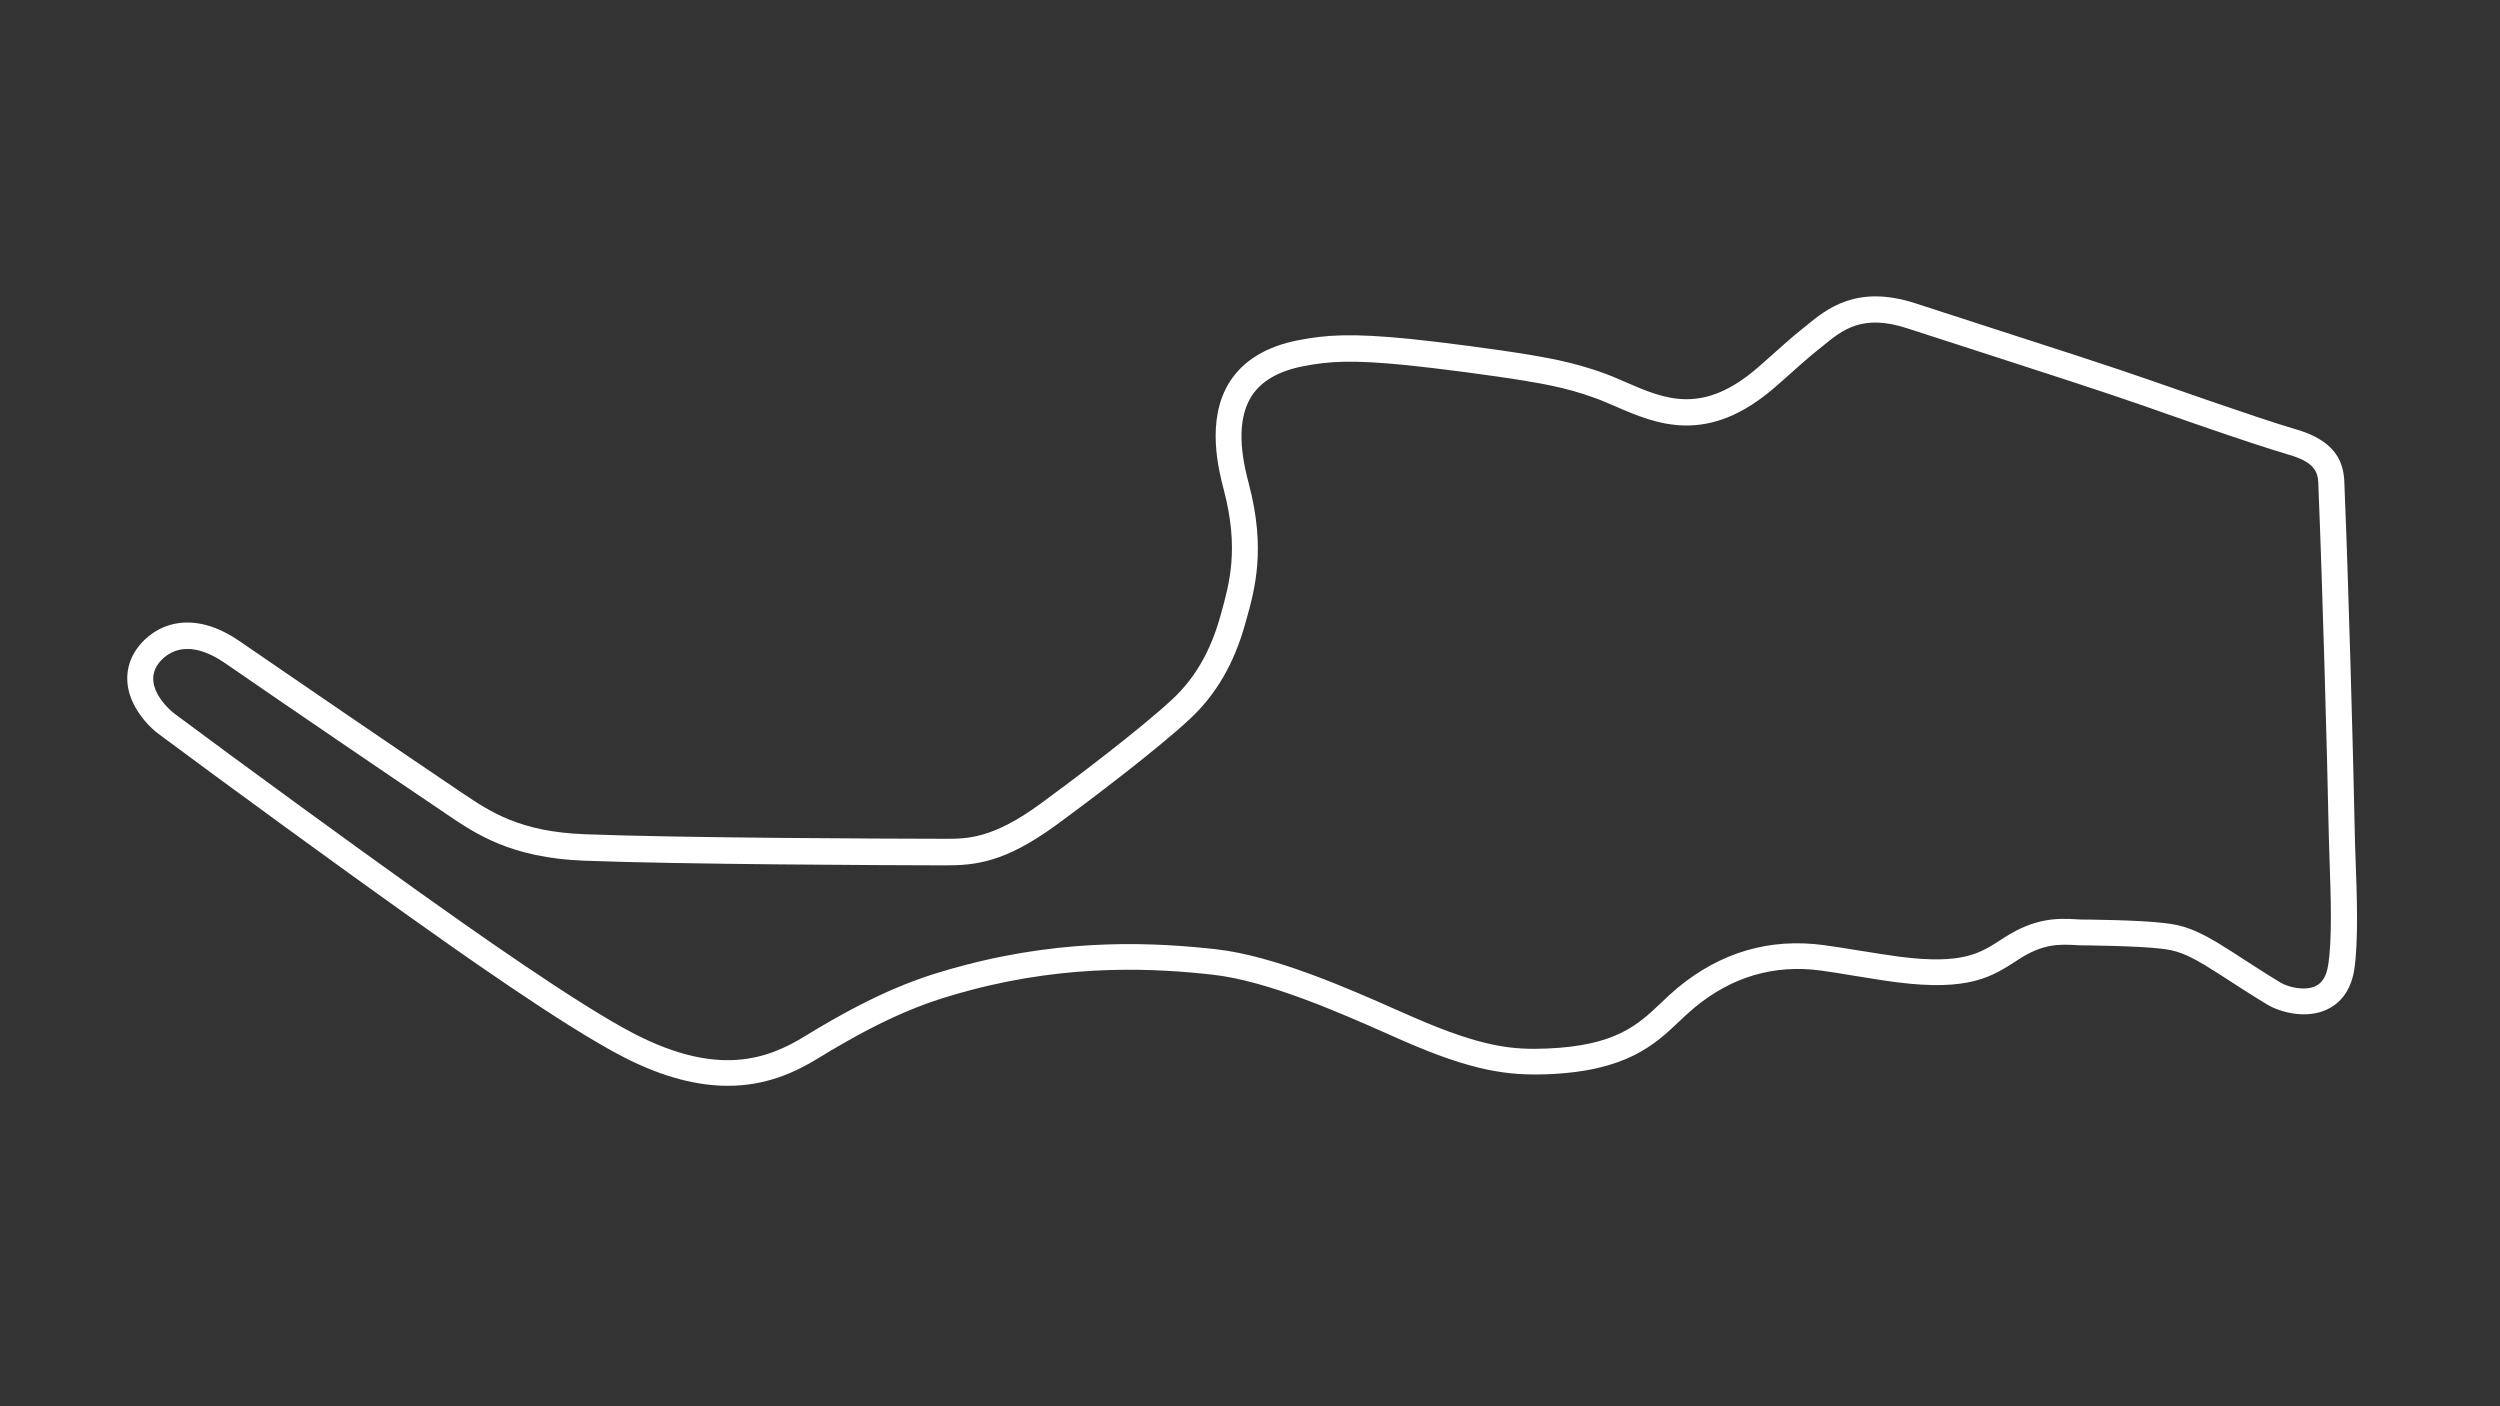 <?xml version="1.0" encoding="utf-8"?>
<!-- Generator: Adobe Illustrator 24.0.1, SVG Export Plug-In . SVG Version: 6.00 Build 0)  -->
<svg version="1.1" id="Cup_Historic_-_Config" xmlns="http://www.w3.org/2000/svg" xmlns:xlink="http://www.w3.org/1999/xlink"
	 x="0px" y="0px" viewBox="0 0 1920 1080" style="enable-background:new 0 0 1920 1080;" xml:space="preserve">
<rect x="0" y="0" width="1920" height="1080" fill="#333333" stroke="none"/>
<style type="text/css">
	.st0{fill:#FFFFFF;}
</style>
<title>active</title>
<path class="st0" d="M1809.1,660.2c-0.3-7.2-0.5-13.9-0.6-19.4c-1.3-66-5-195.6-7.8-263.8c0-0.9-0.1-1.8-0.1-2.8
	c-0.3-12.7-0.7-34-37.7-44.6c-27.4-7.9-109.3-36.9-110.1-37.1l0,0c-31.7-11.1-80.2-26.7-127-41.8c-19.7-6.4-38.4-12.4-54.9-17.8
	c-44.9-14.6-68,4.4-83.3,16.9c-1.4,1.2-2.8,2.3-4.2,3.4c-6.5,5.1-16.7,14.2-24.8,21.5c-2.8,2.5-5.5,4.9-7.6,6.7
	c-43.1,37.9-72.1,25.3-102.7,12c-1.8-0.8-3.7-1.6-5.5-2.4c-26.8-11.5-51.6-15.7-68-18.5c-24.9-4.2-69-9.9-91.8-12.2
	c-45.1-4.5-64.3-3.2-86,1c-24.6,4.8-42.4,15.7-52.8,32.3c-18.3,29.2-8.1,68.1-4.3,82.7c11.8,44.9,4.4,71.4-2.1,94.9l-0.6,2.1
	c-7.4,26.6-19.4,47.5-36.7,63.6c-24.4,22.8-76.9,62.5-101.3,80.3c-37,27.1-56.5,27-73.6,27c-45.7-0.1-200.8-0.6-276.5-3.5
	c-49.9-1.9-72.4-17.1-94.1-31.7l-3-2c-42.9-28.9-124-84.3-167.9-114.5c-36.7-25.4-65.3-13-78.6,5.2c-8.8,12.1-10.2,26.7-3.8,41
	c4.9,11,13.5,20.1,20,24.9c50.2,37.4,141.7,104.1,188.3,137.2c39.9,28.4,122.9,87.4,168.8,111c31.5,16.2,57.9,22.1,80.2,22.1
	c29.4,0,51.7-10.3,69.6-21.3c56.4-34.6,87.7-44.5,117.3-52.3c77.2-20.4,143-16.5,185.7-11.7c41.9,4.7,97.2,29.1,133.8,45.3
	c4.3,1.9,8.4,3.7,12.2,5.4c53.1,23.2,80,26.9,111.1,25.7c60.6-2.4,82.1-22.7,101-40.6c3.9-3.7,7.5-7.1,11.5-10.4
	c28.7-23.9,61.5-33.5,97.4-28.6c6.6,0.9,16.1,2.4,26.1,4.1c11.8,1.9,24.1,3.9,32.2,4.9c55.6,7.1,73.2-4.5,91.9-16.6l1.5-1
	c18.8-12.2,31.3-11.6,43.5-11c1.2,0.1,2.4,0.1,3.5,0.2l0.3,0c0.4,0,43.5,0.3,62.3,2.6c10.8,1.3,19,3.1,41.4,17.6l1.8,1.1
	c12.6,8.2,28.3,18.3,38.3,24.3c9.4,5.6,29.3,11.3,45.5,3.8c7.9-3.6,18-11.8,21.1-30.2C1811.4,723.1,1810.1,688.2,1809.1,660.2z
	 M1787.9,742c-1.4,8-4.5,13-9.7,15.4c-8.2,3.8-20.8,0.8-26.8-2.8c-9.7-5.8-25.2-15.8-37.6-23.9l-1.8-1.1
	c-25.8-16.8-37-19.2-49.9-20.7c-19.5-2.4-60.9-2.7-64.4-2.7c-1,0-2.1-0.1-3.2-0.2c-13.2-0.7-31.2-1.6-55.4,14.2l-1.6,1
	c-16.8,11-30.1,19.7-78.4,13.6c-7.8-1-19.9-3-31.5-4.8c-10.2-1.7-19.8-3.2-26.6-4.1c-41.7-5.7-79.7,5.4-112.9,33
	c-4.4,3.7-8.5,7.5-12.4,11.3c-17.9,17-34.9,33-88,35.1c-24.5,0.9-47.7-0.2-102.3-24.1c-3.8-1.6-7.8-3.4-12.1-5.3
	c-37.7-16.7-94.6-41.9-139.6-46.9c-44.3-4.9-112.5-9-193,12.3c-31.2,8.2-64,18.6-122.7,54.6c-28.6,17.6-66.4,31.1-130.2-1.6
	c-44.6-22.9-129.9-83.6-166.3-109.5c-46.5-33.1-137.8-99.6-187.9-137c-0.3-0.2-25.4-19.7-12-38.1c2.6-3.5,9.7-11.3,22.4-11.3
	c7.5,0,17,2.8,28.7,10.8c43.9,30.3,125.1,85.7,168.1,114.6l2.9,2c21.8,14.7,48.8,33,104.5,35.2c76,2.9,231.4,3.5,277.2,3.6
	c23.6,0.1,46.3-2.2,85.5-30.8c24.7-18,78.1-58.4,103.2-81.9c20-18.7,33.8-42.6,42.2-72.8l0.6-2.1c6.9-24.6,15.4-55.2,2.2-105.4
	c-3.2-12.3-11.9-45.1,1.9-67c7.4-11.8,20.7-19.6,39.7-23.3c19.8-3.9,37.6-5.1,80.2-0.8c22.5,2.3,65.9,7.9,90.5,12
	c15.5,2.6,38.8,6.5,63.4,17.1c1.8,0.8,3.6,1.5,5.4,2.3c31.7,13.8,71.3,31,123.9-15.3c2.1-1.9,4.8-4.2,7.7-6.8
	c8-7.1,17.9-16,23.9-20.7c1.5-1.2,3-2.4,4.5-3.6c14.7-12.1,30-24.6,64.4-13.4c16.6,5.4,35.2,11.4,55,17.8
	c46.7,15.1,95,30.7,126.6,41.7c3.8,1.4,83.3,29.5,111.2,37.5c22.8,6.6,23,15.1,23.2,25.8c0,1.1,0,2.2,0.1,3.2
	c2.8,68.1,6.5,197.5,7.8,263.4c0.1,5.6,0.4,12.5,0.6,19.7C1790,686.6,1791.3,721.8,1787.9,742z"/>
</svg>
